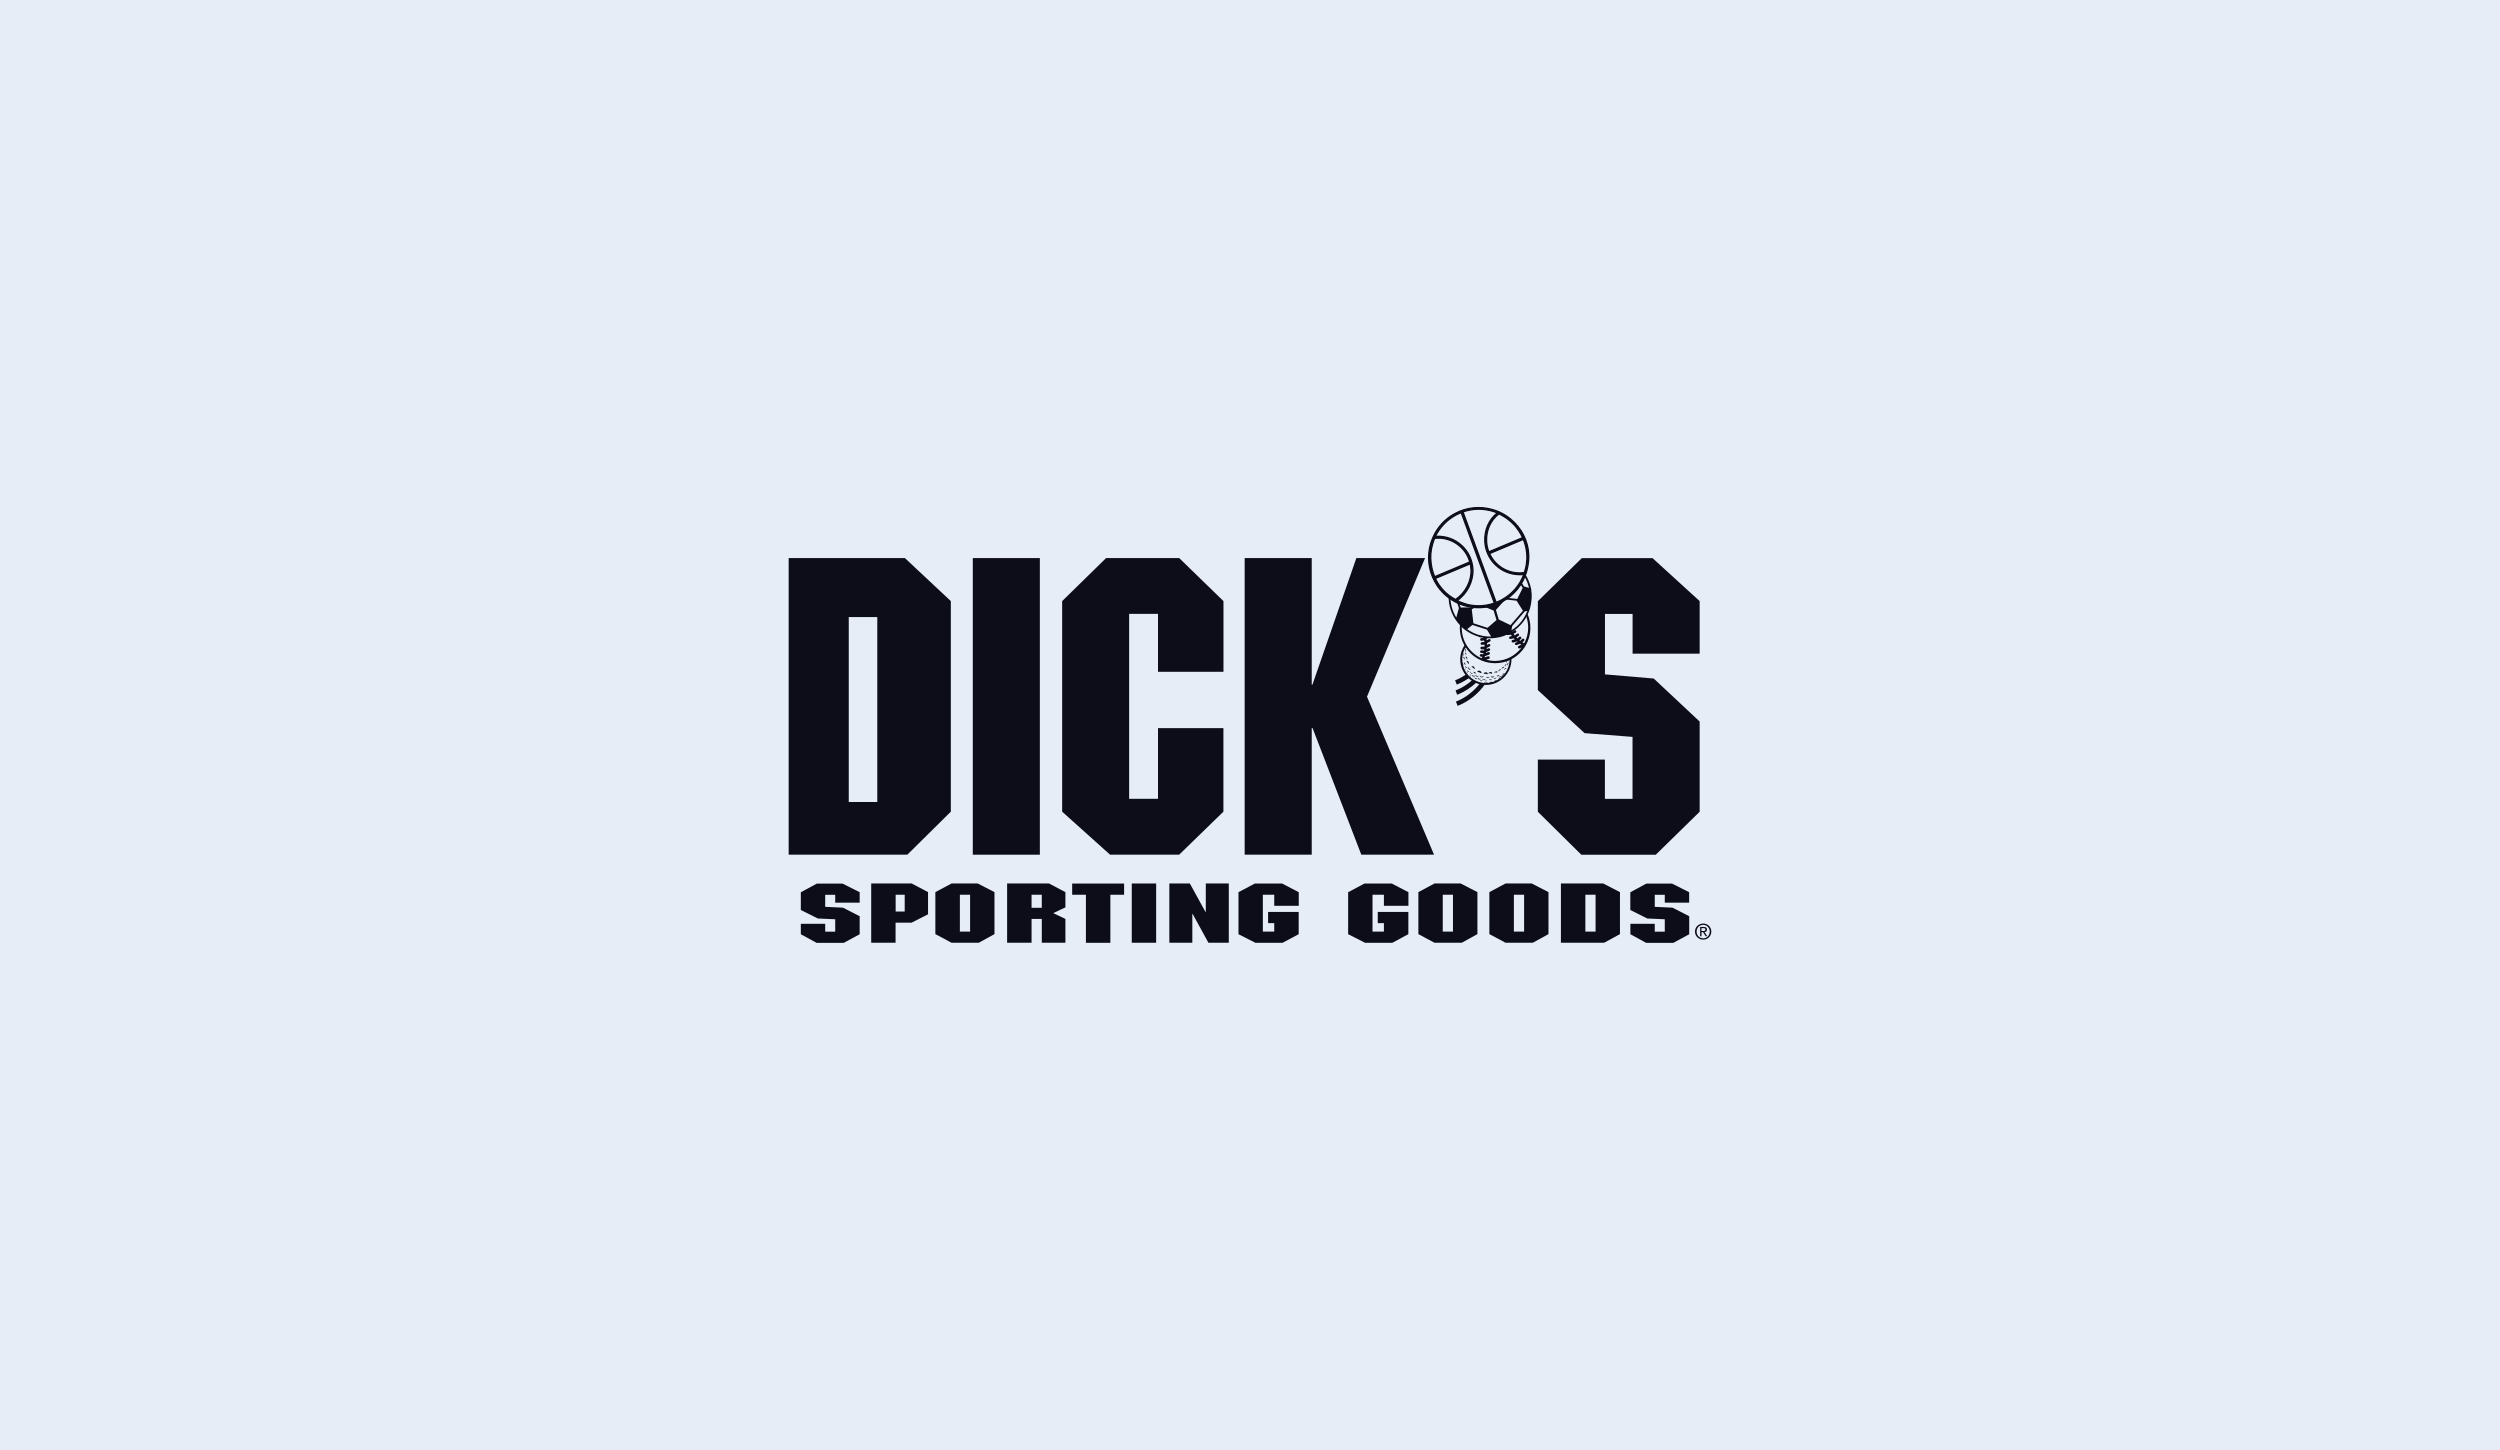 <?xml version="1.0" encoding="UTF-8"?>
<svg id="Layer_1" data-name="Layer 1" xmlns="http://www.w3.org/2000/svg" viewBox="0 0 362 210">
  <defs>
    <style>
      .cls-1 {
        fill: #e6edf7;
      }

      .cls-1, .cls-2 {
        stroke-width: 0px;
      }

      .cls-2, .cls-3 {
        fill: #0d0d1a;
      }

      .cls-3 {
        stroke: #0d0d1a;
        stroke-miterlimit: 10;
        stroke-width: .19px;
      }
    </style>
  </defs>
  <rect class="cls-1" width="362" height="210"/>
  <g>
    <g>
      <path class="cls-2" d="M137.68,117.53l-6.3,6.23h-17.18v-42.95h16.83l6.65,6.23v30.49ZM122.9,89.35v26.78h4.13v-26.78h-4.13Z"/>
      <path class="cls-2" d="M150.57,123.76h-9.71v-42.95h9.71v42.95Z"/>
      <path class="cls-2" d="M177.15,97.28h-9.47v-8.39h-4.18v26.78h4.18v-10.24h9.47v12.1l-6.41,6.23h-10l-6.94-6.23v-30.49l6.36-6.23h10.59l6.41,6.23v10.24Z"/>
      <path class="cls-2" d="M189.92,99.14h.12l6.36-18.33h9.95l-8.41,20.07,9.71,22.88h-10.53l-7.06-18.33h-.12v18.33h-9.71v-42.95h9.71v18.33Z"/>
      <path class="cls-2" d="M239.28,80.81l6.83,6.23v7.61h-9.71v-5.75h-4v8.75l7.06.6,6.65,6.23v13.06l-6.36,6.23h-10.77l-6.3-6.23v-7.55h9.71v5.69h4v-8.98l-6.94-.54-6.77-6.23v-12.88l6.36-6.23h10.24Z"/>
    </g>
    <g>
      <path class="cls-2" d="M121.99,127.94l2.49,1.25v1.52h-3.54v-1.14h-1.45v1.74l2.57.12,2.42,1.24v2.61l-2.31,1.25h-3.92l-2.29-1.25v-1.51h3.53v1.14h1.45v-1.8l-2.52-.11-2.46-1.23v-2.57l2.31-1.25h3.73Z"/>
      <path class="cls-2" d="M131,129.56v2.43h-1.31v-2.43h1.31ZM134.39,129.18l-2.38-1.25h-5.86v8.58h3.53v-2.91h2.32l2.38-1.21v-3.21Z"/>
      <path class="cls-2" d="M140.47,129.56v5.34h-1.48v-5.34h1.48ZM144,129.18l-2.42-1.25h-3.8l-2.34,1.25v6.08l2.34,1.25h3.95l2.27-1.25v-6.08Z"/>
      <path class="cls-2" d="M150.85,129.56v1.89h-1.48v-1.89h1.48ZM154.27,129.18l-2.37-1.25h-6.07v8.58h3.54v-3.45h1.48v3.45h3.42v-3.45l-1.77-.84,1.77-.83v-2.21Z"/>
      <path class="cls-2" d="M162.77,129.56h-1.99v6.96h-3.54v-6.96h-1.99v-1.62h7.52v1.62Z"/>
      <path class="cls-2" d="M167.41,136.51h-3.53v-8.58h3.53v8.58Z"/>
      <path class="cls-2" d="M177.92,136.51h-2.94l-2.29-4.18h-.04v4.18h-3.33v-8.58h2.97l2.27,4.13h.04v-4.13h3.33v8.58Z"/>
      <path class="cls-2" d="M188.05,131.16h-3.54v-1.6h-1.65v5.34h1.65v-1.23h-.89v-1.62h4.43v3.22l-2.34,1.25h-3.92l-2.46-1.25v-6.08l2.36-1.25h3.97l2.4,1.25v1.97Z"/>
      <path class="cls-2" d="M203.92,131.16h-3.53v-1.6h-1.65v5.34h1.65v-1.23h-.89v-1.62h4.43v3.22l-2.33,1.25h-3.93l-2.46-1.25v-6.08l2.36-1.25h3.97l2.4,1.25v1.97Z"/>
      <path class="cls-2" d="M210.39,129.56v5.34h-1.48v-5.34h1.48ZM213.93,129.18l-2.42-1.25h-3.8l-2.33,1.25v6.08l2.33,1.25h3.95l2.27-1.25v-6.08Z"/>
      <path class="cls-2" d="M220.69,129.56v5.34h-1.48v-5.34h1.48ZM224.22,129.18l-2.42-1.25h-3.8l-2.34,1.25v6.08l2.34,1.25h3.95l2.27-1.25v-6.08Z"/>
      <path class="cls-2" d="M231.04,129.56v5.34h-1.48v-5.34h1.48ZM234.57,129.18l-2.42-1.25h-6.13v8.58h6.26l2.29-1.25v-6.08Z"/>
      <path class="cls-2" d="M242.1,127.94l2.49,1.25v1.52h-3.53v-1.14h-1.45v1.74l2.57.12,2.42,1.24v2.61l-2.31,1.25h-3.92l-2.29-1.25v-1.51h3.53v1.14h1.45v-1.8l-2.53-.11-2.46-1.23v-2.57l2.31-1.25h3.73Z"/>
    </g>
    <path class="cls-3" d="M221.31,81.5c0-.06.01-.13.02-.19.03-.33.05-.66.03-1-.09-2.01-1.05-3.85-2.61-5.14-.07-.06-.15-.12-.23-.18-.08-.06-.15-.11-.23-.17-.09-.06-.18-.13-.28-.19-.16-.1-.32-.19-.48-.28-.03-.02-.07-.03-.1-.05-.11-.06-.22-.12-.34-.17l-.07-.03h-.01c-.27-.11-.55-.22-.84-.3-1.85-.55-3.81-.35-5.51.57-1.4.76-2.48,1.93-3.13,3.36h0s-.03.07-.03.07c0,0,0,.02-.01.03-.12.28-.23.56-.32.85-.55,1.85-.35,3.81.57,5.51.01.02.03.04.04.07.1.19.21.37.33.55,0,0,0,0,0,0,.24.36.52.7.83,1.01.05.05.11.11.16.16.04.04.08.07.12.11.8.73,1.75,1.28,2.82,1.6.68.2,1.38.3,2.07.3,1.19,0,2.36-.3,3.44-.88,1.7-.92,2.94-2.45,3.49-4.3.09-.31.15-.62.21-.93.02-.12.04-.24.05-.36ZM221.07,81.17c-.01.14-.02.29-.04.43,0,.02,0,.04,0,.07-.06.42-.17.83-.31,1.24-.17.03-.33.04-.48.05-2,.08-3.77-1.08-4.55-2.8l4.89-2.06c.34.82.51,1.68.52,2.55,0,.03,0,.06,0,.09,0,.14,0,.29-.02.43ZM217.15,74.45c.76.38,1.43.86,1.99,1.44.11.12.22.23.33.36,0,0,.02.02.02.03.29.35.54.73.76,1.13.08.15.15.3.21.45l-4.88,2.05c-.18-.47-.3-.98-.32-1.52-.07-1.62.58-3.06,1.79-3.98.03.01.06.03.09.04ZM213.01,82.49c.07,1.65-.83,3.38-2.25,4.32-.68-.36-1.27-.81-1.76-1.34-.02-.02-.05-.05-.07-.08-.09-.09-.17-.19-.25-.29-.1-.12-.19-.24-.28-.37-.07-.1-.13-.2-.2-.3-.02-.04-.04-.07-.06-.11-.11-.18-.21-.37-.3-.56l5.05-2.12c.06.28.1.56.12.85ZM207.74,83.52c-.34-.81-.54-1.72-.57-2.68-.03-.93.16-1.9.55-2.88h.06c.08-.02.16-.03.26-.04,1.27-.06,2.49.39,3.43,1.25.66.6,1.12,1.37,1.36,2.2l-5.09,2.14ZM212.13,87.42c-.39-.12-.77-.27-1.13-.45,1.44-1,2.35-2.78,2.28-4.49-.06-1.35-.64-2.59-1.63-3.5-.99-.91-2.29-1.38-3.63-1.32h0c-.07,0-.12,0-.18.02.63-1.3,1.65-2.38,2.94-3.08.26-.14.53-.26.8-.37l4.8,13.1c-1.37.48-2.85.52-4.27.1ZM217.44,86.86c-.26.14-.53.26-.8.36l-4.8-13.1c.73-.25,1.5-.39,2.27-.39.67,0,1.34.1,2,.29.24.07.46.15.69.25-1.21.97-1.87,2.45-1.8,4.11.12,2.7,2.35,4.83,5.04,4.83.07,0,.15,0,.22,0,.12,0,.26-.02.39-.04-.59,1.58-1.71,2.88-3.2,3.68Z"/>
    <g>
      <path class="cls-2" d="M214.31,92.29s.03,0,.05,0l.41-.1c-.21-.04-.43-.09-.63-.15-.01.03-.02.07,0,.11.02.09.1.14.18.14Z"/>
      <path class="cls-2" d="M220.97,89.19c.2.52.31,1.09.31,1.68,0,.83-.21,1.61-.58,2.29-.08-.05-.16-.1-.25-.15l.23-.22c.07-.07.07-.19,0-.27-.07-.07-.19-.07-.27,0l-.27.28s-.09-.07-.13-.11l.22-.18c.08-.07.09-.19.02-.27-.07-.08-.19-.09-.27-.02l-.26.22s-.09-.1-.14-.15l.31-.22c.08-.06.1-.18.04-.26-.06-.08-.18-.1-.26-.04l-.31.23h-.03c-.06-.07-.11-.15-.16-.22l.31-.18c.09-.06.11-.17.06-.26-.06-.09-.17-.11-.26-.06l-.31.2s-.03-.04-.04-.06l-.18.1-.14.02c-.17.09-.34.18-.52.25,0,0,0,0,0,0,.01.1.09.17.19.17,0,0,.02,0,.02,0l.48-.06c.05.07.09.13.14.2l-.25.05c-.1.02-.17.12-.15.22.02.09.1.15.19.15.01,0,.02,0,.04,0l.45-.09c.05.05.09.1.14.15l-.33.09c-.1.03-.16.13-.13.23.02.08.1.14.18.14.02,0,.03,0,.05,0l.54-.15s.05.04.08.07l-.25.09c-.1.04-.15.15-.11.24.03.08.1.12.18.12.02,0,.04,0,.07-.01l.48-.18c.06.04.12.08.18.12l-.38.2c-.09.05-.13.16-.08.26.03.06.1.1.17.1.03,0,.06,0,.09-.02l.25-.13c-.88,1.18-2.28,1.95-3.87,1.95-.44,0-.87-.07-1.28-.18l.4-.12c.1-.03.16-.14.13-.24-.03-.1-.14-.16-.24-.13l-.49.15h-.03c.02-.05.05-.11.07-.17l.6-.23c.1-.04.15-.15.11-.24-.04-.1-.15-.14-.25-.11l-.32.13s.02-.09.03-.13l.47-.2c.1-.04.14-.15.1-.25-.04-.1-.15-.14-.25-.1l-.24.1c0-.05,0-.11.01-.16l.42-.22c.09-.05.13-.16.08-.25-.05-.09-.16-.13-.25-.08l-.21.11c0-.08,0-.17,0-.25l.43-.25c.09-.05.12-.17.06-.26-.05-.09-.17-.12-.26-.06l-.27.16c0-.07-.02-.14-.03-.21l.35-.24c-.27,0-.54-.04-.81-.08.01.05.03.1.04.16l-.36.06c-.1.02-.17.12-.15.22.02.09.1.16.19.16.01,0,.02,0,.03,0l.36-.06c0,.07.02.15.03.22l-.37.04c-.1.01-.18.1-.17.21,0,.1.09.17.19.17,0,0,.01,0,.02,0l.35-.04c0,.09,0,.18,0,.28l-.03.02h-.38c-.1.01-.19.1-.18.21,0,.1.09.18.19.18h.37s-.02.11-.03.17l-.38-.02c-.11,0-.19.07-.2.18,0,.1.07.19.18.2l.32.02c-.01.05-.03.1-.05.16l-.29-.02c-.1,0-.2.07-.2.17,0,.1.07.2.17.2l.19.02c-.03.08-.06.15-.1.22-1.69-.75-2.87-2.44-2.87-4.41,0-.11,0-.21.02-.31-.09-.09-.18-.19-.26-.28-.02.2-.04.39-.04.6,0,2.82,2.29,5.11,5.11,5.11s5.11-2.29,5.11-5.11c0-.72-.15-1.41-.42-2.03-.05.12-.11.24-.17.35Z"/>
    </g>
    <path class="cls-2" d="M221.74,85.49l-.04-.26h-.01c-.15-.76-.44-1.48-.86-2.12-.04.11-.07.21-.12.31.32.53.55,1.11.69,1.71l-.74-.22-.37-.64c-.05.09-.1.17-.16.26l.35.61-.78,1.59-1.5-.17c-.98.68-2.13,1.13-3.38,1.25l1.46.6.41,1.38-1.3,1.12-2.04-.66-.24-2.01.67-.41c-.2,0-.39-.02-.58-.05l-.28.17-1.41.02-.25-.72c-.11-.05-.22-.11-.33-.16l.32.95-.38,1.38c-.51-.83-.8-1.77-.85-2.77,0-.03,0-.07,0-.1-.09-.06-.18-.13-.26-.2,0,.1,0,.21,0,.31.06,1.48.66,2.84,1.67,3.9.22.24.44.45.68.63l.11.08h0c1.03.75,2.26,1.15,3.54,1.15.09,0,.18,0,.26,0,1.61-.07,3.09-.76,4.18-1.95.84-.91,1.36-2.03,1.52-3.23.06-.39.08-.79.07-1.18,0-.2-.04-.39-.07-.57ZM212.45,91.1l.76-.61,2.1.68.6,1c-1.25.03-2.46-.34-3.46-1.06ZM217.02,89.7l-.41-1.38,1.36-1.52,1.63.18.92,1.45-1.8,2.09-1.7-.82ZM220.03,90.3c-.35.38-.74.7-1.17.97l.1-.61,1.83-2.13.37-.06c-.26.67-.64,1.29-1.13,1.83Z"/>
    <g>
      <path class="cls-2" d="M212.48,96.66c-.1.07-.23-.07-.26-.28-.13.25.21.48.26.28Z"/>
      <path class="cls-2" d="M212.24,96.15c-.08-.02-.21-.2-.25-.31-.03.37.18.5.25.31Z"/>
      <path class="cls-2" d="M211.87,95.2c.13.09.14.21.17.36.13-.3-.11-.59-.17-.36Z"/>
      <path class="cls-2" d="M211.92,94.92s.03.03.05,0c.06-.13.03-.31-.07-.33,0,.03,0,.06.02.09.01.02.04.07,0,.15,0,.02-.02.07,0,.09Z"/>
      <path class="cls-2" d="M212.2,96.71c.03.08.05.23.05.3.07-.08.02-.24-.05-.3Z"/>
      <path class="cls-2" d="M212.27,94.05c-.04-.11-.13-.05-.11,0,0,0,.07.17-.02.37.08,0,.16-.3.13-.38Z"/>
      <path class="cls-2" d="M213.74,97.47c-.09-.11-.26-.15-.38-.21.01.08.05.17.12.22.08.05.18.04.26-.01Z"/>
      <path class="cls-2" d="M213.54,96.84c.01-.27-.3-.55-.49-.24.23,0,.32.14.35.19.1.14.13.07.14.05Z"/>
      <path class="cls-2" d="M214.84,97.55s0,.05.03.03c.13-.06.35-.01.42.03.06.04.16.04.14-.05-.07-.32-.57-.24-.59-.01Z"/>
      <path class="cls-2" d="M215.51,97.53c.13-.07.27-.06.41.01.14.07.18-.09.15-.13-.08-.1-.38-.21-.57.12Z"/>
      <path class="cls-2" d="M214.83,97.9c-.04.05-.39.2-.58-.1.09.42.58.31.58.1Z"/>
      <path class="cls-2" d="M214.52,97.43c.03-.15-.34-.53-.61-.18-.02.02,0,.04.02.04.09,0,.35.09.4.13.05.04.17.1.18,0Z"/>
      <path class="cls-2" d="M218.29,95.73c.02-.1-.05-.14-.1-.09-.14.13-.14.32-.12.43,0-.09.1-.36.22-.33Z"/>
      <path class="cls-2" d="M212.36,97.19c.13.13.16.25.14.34.11-.08,0-.3-.14-.34Z"/>
      <path class="cls-2" d="M218.11,96.8c-.04-.15-.3.04-.33.2.06,0,.08-.06.12-.1.06-.06.18.01.21-.09Z"/>
      <path class="cls-2" d="M217.66,97.71c.13-.02.23-.18.28-.31-.04.08-.27.22-.31.12-.07.15-.07.21.03.2Z"/>
      <path class="cls-2" d="M217.78,96.66c-.09-.28-.34.05-.35.22,0,0,.17-.2.26-.19.05,0,.08.02.09-.03Z"/>
      <path class="cls-2" d="M217.84,96.54s.05-.06.06-.1c.06-.12.21-.07.24-.18-.07-.21-.3.12-.3.28Z"/>
      <path class="cls-2" d="M212.91,98.05c.03-.08-.03-.23-.1-.3-.04-.09.08.26.1.3Z"/>
      <path class="cls-2" d="M213.03,97.73s-.15.01-.26-.09c.1.18.32.22.26.09Z"/>
      <path class="cls-2" d="M218.52,95.42c-.12-.02-.17.33-.13.4.02-.11.02-.11.03-.15.02-.07.14-.15.09-.25Z"/>
      <path class="cls-2" d="M218.41,95.97c-.13,0-.24.42-.18.44,0-.17.25-.25.18-.44Z"/>
      <path class="cls-2" d="M218.59,95.36s0,.08,0,.12c0,.91-.36,1.73-.93,2.34,0-.02-.01-.04-.05-.03-.16.04-.24.22-.24.3-.06.05-.12.11-.19.16.02-.03,0-.07-.05-.05-.09.04-.19.12-.22.23-.05.03-.09.06-.14.08-.14-.06-.41.03-.47.2-.04.01-.08.03-.12.04-.14-.07-.44-.03-.55.12-.15.02-.31.04-.47.04-1.29,0-2.41-.71-3-1.77-.02-.07-.06-.15-.1-.21-.05-.11-.1-.22-.14-.33,0-.09-.02-.2-.08-.28-.02-.07-.04-.15-.05-.22.05.15.14.19.14.05-.08.01-.09-.06-.11-.11-.01-.05,0-.09-.05-.13,0,.02,0,.04,0,.06-.01-.1-.02-.19-.03-.29,0,0,0,0,0,0,.02,0,.03-.04.03-.06,0-.03-.02-.06-.04-.09,0-.02,0-.04,0-.06,0-.63.18-1.22.47-1.73-.01.08-.03.16-.07.22.05,0,.16-.23.17-.35-.06-.09-.12-.18-.17-.28-.43.61-.69,1.34-.69,2.14,0,2.05,1.67,3.71,3.71,3.71s3.71-1.67,3.71-3.71c0-.09,0-.17-.01-.26-.09.05-.18.09-.28.14ZM215.7,98.86c.1-.05.23-.07.36-.08-.12.03-.24.06-.36.08ZM216.32,98.7c.09-.08.22-.13.36-.15-.12.06-.24.11-.36.15ZM217.02,98.35s.07-.06.09-.06c-.03.02-.06.04-.09.06ZM217.46,98.01s.04-.06.05-.07c.01-.02.05-.04.09-.05-.04.04-.09.08-.14.12Z"/>
      <path class="cls-2" d="M215.7,98.04c-.04.06-.33.06-.39,0-.07-.06-.13,0-.07.06.05.05.34.19.46-.07Z"/>
      <path class="cls-2" d="M216.02,98.32c-.04.07-.32.1-.3.03-.08.06-.1.08-.06.12.05.05.3.02.37-.14Z"/>
      <path class="cls-2" d="M215.49,98.87c-.08-.14-.54-.13-.66.02.16-.05.46-.08.66-.02Z"/>
      <path class="cls-2" d="M216.4,97.87c-.04.12-.51.14-.53.03.02.31.46.23.53-.03Z"/>
      <path class="cls-2" d="M215.29,98.45c-.05.2-.29.12-.35.1.21.23.4,0,.35-.1Z"/>
      <path class="cls-2" d="M215.1,98.29c-.04.05-.3.18-.5,0,.18.29.48.18.5,0Z"/>
      <path class="cls-2" d="M217.4,97.82c-.04.07-.23.21-.29.18-.06-.04-.12,0-.07.07.08.09.32-.03.36-.24Z"/>
      <path class="cls-2" d="M217.34,96.99c-.08-.22-.43.13-.4.24.1-.06.19-.16.31-.21.03-.01.08.01.09-.03Z"/>
      <path class="cls-2" d="M216.75,97.22c-.11-.04-.33.03-.4.22.14-.12.3-.06.38-.06.14,0,.12-.12.02-.16Z"/>
      <path class="cls-2" d="M216.77,97.93s.09,0,.14,0c.09-.05.2-.11.23-.21l-.11.05c-.1.03-.21.07-.31.06h0s.03.07.06.09Z"/>
      <path class="cls-2" d="M216.67,98.08s-.19.19-.43.14c.11.18.44.03.43-.14Z"/>
      <path class="cls-2" d="M212.95,96.91c-.16-.05-.32-.21-.39-.34,0,.38.31.47.39.34Z"/>
      <path class="cls-2" d="M212.38,95.84c.1.02.18.18.21.24.03.06.05.07.08.05.11-.12-.1-.56-.3-.36-.03.03-.04.07.01.08Z"/>
      <path class="cls-2" d="M212.73,97.2c-.09.03-.21-.05-.3-.17.02.23.26.33.3.17Z"/>
      <path class="cls-2" d="M214.67,98.5c-.14.1-.3.04-.34-.03,0,.25.33.2.34.03Z"/>
      <path class="cls-2" d="M212.43,95.53c.13-.37-.2-.61-.23-.36.24.07.14.34.23.36Z"/>
      <path class="cls-2" d="M212.19,94.65c.09.1.06.2.05.31.03-.05.12-.28.04-.42-.06-.09-.21,0-.09.1Z"/>
      <path class="cls-2" d="M213.25,97.54c-.09-.03-.29-.09-.39-.3-.08.09.28.48.39.3Z"/>
      <path class="cls-2" d="M214.4,98.25c-.12.15-.36-.02-.39-.11-.09.27.39.35.39.11Z"/>
      <path class="cls-2" d="M213.55,97.81c-.12.15-.35,0-.38-.11-.09.27.42.42.38.11Z"/>
      <path class="cls-2" d="M214.12,97.85c-.04.05-.33.11-.53-.2.09.42.49.39.53.2Z"/>
      <path class="cls-2" d="M213.89,98.19c.04.18-.33,0-.36-.14-.09.27.51.44.36.14Z"/>
    </g>
    <g>
      <path class="cls-2" d="M212.73,98.15c-.16-.15-.32-.31-.45-.49-.48.33-1.01.63-1.58.85l.24.62c.64-.25,1.25-.59,1.8-.97Z"/>
      <path class="cls-2" d="M213.79,98.82c-.22-.09-.42-.2-.62-.33-.68.6-1.49,1.14-2.41,1.49l.24.62c1.06-.41,2.01-1.05,2.79-1.78Z"/>
      <path class="cls-2" d="M214.27,98.98c-.78,1.02-1.99,2.05-3.45,2.61l.24.62c1.68-.64,3.1-1.89,3.96-3.12-.26,0-.51-.05-.75-.11Z"/>
    </g>
    <path class="cls-2" d="M245.67,134.89c0-.55.42-.97.95-.97s.95.42.95.97-.42.98-.95.98-.95-.41-.95-.98ZM246.62,136.06c.64,0,1.18-.49,1.18-1.17s-.54-1.16-1.18-1.16-1.19.49-1.19,1.16.54,1.17,1.19,1.17ZM246.37,134.98h.24l.36.58h.23l-.38-.59c.2-.03.35-.13.35-.37,0-.27-.16-.38-.48-.38h-.51v1.35h.2v-.58ZM246.37,134.81v-.42h.28c.14,0,.29.03.29.2,0,.21-.15.22-.33.22h-.24Z"/>
  </g>
</svg>
